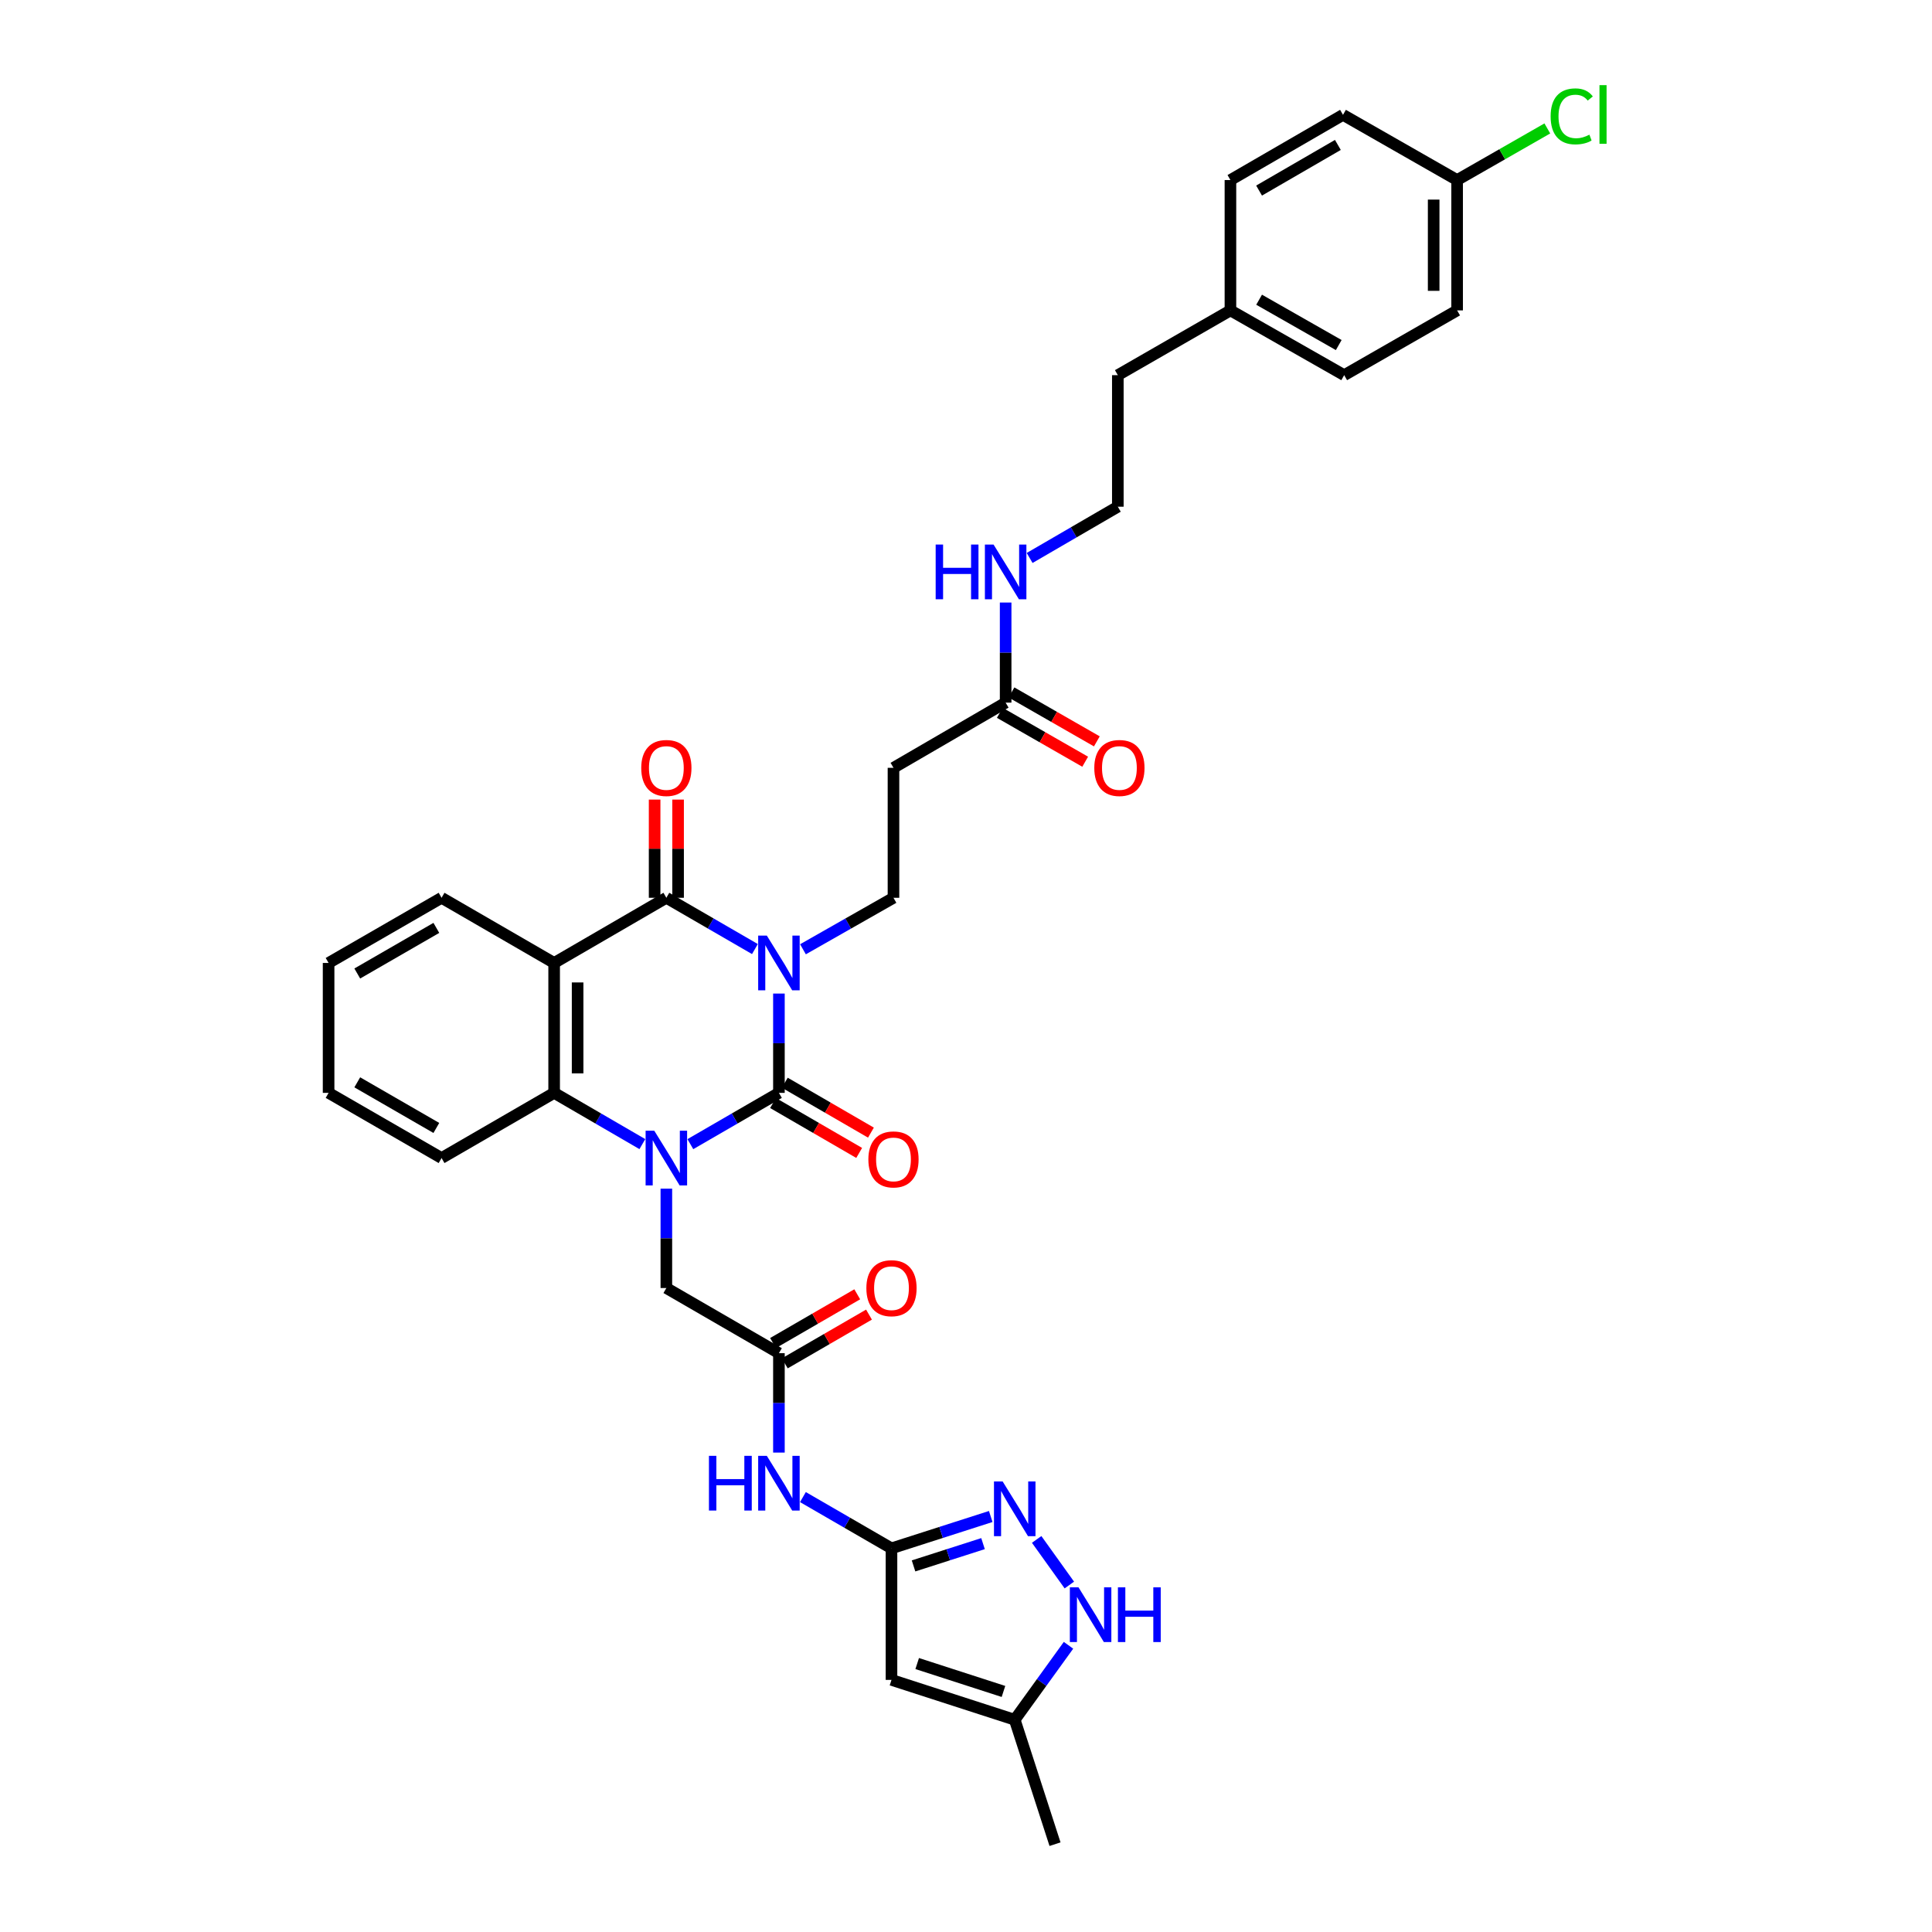 <?xml version='1.0' encoding='iso-8859-1'?>
<svg version='1.1' baseProfile='full'
              xmlns='http://www.w3.org/2000/svg'
                      xmlns:rdkit='http://www.rdkit.org/xml'
                      xmlns:xlink='http://www.w3.org/1999/xlink'
                  xml:space='preserve'
width='1000px' height='1000px' viewBox='0 0 1000 1000'>
<!-- END OF HEADER -->
<rect style='opacity:1.0;fill:#FFFFFF;stroke:none' width='1000' height='1000' x='0' y='0'> </rect>
<path class='bond-0' d='M 403.169,514.265 L 403.169,539.966' style='fill:none;fill-rule:evenodd;stroke:#0000FF;stroke-width:6px;stroke-linecap:butt;stroke-linejoin:miter;stroke-opacity:1' />
<path class='bond-0' d='M 403.169,539.966 L 403.169,565.668' style='fill:none;fill-rule:evenodd;stroke:#000000;stroke-width:6px;stroke-linecap:butt;stroke-linejoin:miter;stroke-opacity:1' />
<path class='bond-2' d='M 390.745,491.232 L 367.825,477.963' style='fill:none;fill-rule:evenodd;stroke:#0000FF;stroke-width:6px;stroke-linecap:butt;stroke-linejoin:miter;stroke-opacity:1' />
<path class='bond-2' d='M 367.825,477.963 L 344.905,464.694' style='fill:none;fill-rule:evenodd;stroke:#000000;stroke-width:6px;stroke-linecap:butt;stroke-linejoin:miter;stroke-opacity:1' />
<path class='bond-8' d='M 415.614,491.344 L 439.039,478.019' style='fill:none;fill-rule:evenodd;stroke:#0000FF;stroke-width:6px;stroke-linecap:butt;stroke-linejoin:miter;stroke-opacity:1' />
<path class='bond-8' d='M 439.039,478.019 L 462.464,464.694' style='fill:none;fill-rule:evenodd;stroke:#000000;stroke-width:6px;stroke-linecap:butt;stroke-linejoin:miter;stroke-opacity:1' />
<path class='bond-1' d='M 403.169,565.668 L 380.248,578.94' style='fill:none;fill-rule:evenodd;stroke:#000000;stroke-width:6px;stroke-linecap:butt;stroke-linejoin:miter;stroke-opacity:1' />
<path class='bond-1' d='M 380.248,578.94 L 357.328,592.211' style='fill:none;fill-rule:evenodd;stroke:#0000FF;stroke-width:6px;stroke-linecap:butt;stroke-linejoin:miter;stroke-opacity:1' />
<path class='bond-15' d='M 400.124,570.922 L 422.415,583.838' style='fill:none;fill-rule:evenodd;stroke:#000000;stroke-width:6px;stroke-linecap:butt;stroke-linejoin:miter;stroke-opacity:1' />
<path class='bond-15' d='M 422.415,583.838 L 444.707,596.755' style='fill:none;fill-rule:evenodd;stroke:#FF0000;stroke-width:6px;stroke-linecap:butt;stroke-linejoin:miter;stroke-opacity:1' />
<path class='bond-15' d='M 406.213,560.414 L 428.504,573.33' style='fill:none;fill-rule:evenodd;stroke:#000000;stroke-width:6px;stroke-linecap:butt;stroke-linejoin:miter;stroke-opacity:1' />
<path class='bond-15' d='M 428.504,573.33 L 450.796,586.246' style='fill:none;fill-rule:evenodd;stroke:#FF0000;stroke-width:6px;stroke-linecap:butt;stroke-linejoin:miter;stroke-opacity:1' />
<path class='bond-12' d='M 344.905,615.247 L 344.905,640.965' style='fill:none;fill-rule:evenodd;stroke:#0000FF;stroke-width:6px;stroke-linecap:butt;stroke-linejoin:miter;stroke-opacity:1' />
<path class='bond-12' d='M 344.905,640.965 L 344.905,666.683' style='fill:none;fill-rule:evenodd;stroke:#000000;stroke-width:6px;stroke-linecap:butt;stroke-linejoin:miter;stroke-opacity:1' />
<path class='bond-35' d='M 332.486,592.191 L 309.655,578.929' style='fill:none;fill-rule:evenodd;stroke:#0000FF;stroke-width:6px;stroke-linecap:butt;stroke-linejoin:miter;stroke-opacity:1' />
<path class='bond-35' d='M 309.655,578.929 L 286.824,565.668' style='fill:none;fill-rule:evenodd;stroke:#000000;stroke-width:6px;stroke-linecap:butt;stroke-linejoin:miter;stroke-opacity:1' />
<path class='bond-3' d='M 344.905,464.694 L 286.824,498.424' style='fill:none;fill-rule:evenodd;stroke:#000000;stroke-width:6px;stroke-linecap:butt;stroke-linejoin:miter;stroke-opacity:1' />
<path class='bond-17' d='M 350.978,464.694 L 350.978,439.279' style='fill:none;fill-rule:evenodd;stroke:#000000;stroke-width:6px;stroke-linecap:butt;stroke-linejoin:miter;stroke-opacity:1' />
<path class='bond-17' d='M 350.978,439.279 L 350.978,413.864' style='fill:none;fill-rule:evenodd;stroke:#FF0000;stroke-width:6px;stroke-linecap:butt;stroke-linejoin:miter;stroke-opacity:1' />
<path class='bond-17' d='M 338.832,464.694 L 338.832,439.279' style='fill:none;fill-rule:evenodd;stroke:#000000;stroke-width:6px;stroke-linecap:butt;stroke-linejoin:miter;stroke-opacity:1' />
<path class='bond-17' d='M 338.832,439.279 L 338.832,413.864' style='fill:none;fill-rule:evenodd;stroke:#FF0000;stroke-width:6px;stroke-linecap:butt;stroke-linejoin:miter;stroke-opacity:1' />
<path class='bond-4' d='M 286.824,498.424 L 286.824,565.668' style='fill:none;fill-rule:evenodd;stroke:#000000;stroke-width:6px;stroke-linecap:butt;stroke-linejoin:miter;stroke-opacity:1' />
<path class='bond-4' d='M 298.969,508.51 L 298.969,555.581' style='fill:none;fill-rule:evenodd;stroke:#000000;stroke-width:6px;stroke-linecap:butt;stroke-linejoin:miter;stroke-opacity:1' />
<path class='bond-21' d='M 286.824,498.424 L 228.554,464.694' style='fill:none;fill-rule:evenodd;stroke:#000000;stroke-width:6px;stroke-linecap:butt;stroke-linejoin:miter;stroke-opacity:1' />
<path class='bond-25' d='M 286.824,565.668 L 228.554,599.405' style='fill:none;fill-rule:evenodd;stroke:#000000;stroke-width:6px;stroke-linecap:butt;stroke-linejoin:miter;stroke-opacity:1' />
<path class='bond-5' d='M 461.432,801.421 L 438.512,788.154' style='fill:none;fill-rule:evenodd;stroke:#000000;stroke-width:6px;stroke-linecap:butt;stroke-linejoin:miter;stroke-opacity:1' />
<path class='bond-5' d='M 438.512,788.154 L 415.591,774.888' style='fill:none;fill-rule:evenodd;stroke:#0000FF;stroke-width:6px;stroke-linecap:butt;stroke-linejoin:miter;stroke-opacity:1' />
<path class='bond-6' d='M 461.432,801.421 L 487.119,793.18' style='fill:none;fill-rule:evenodd;stroke:#000000;stroke-width:6px;stroke-linecap:butt;stroke-linejoin:miter;stroke-opacity:1' />
<path class='bond-6' d='M 487.119,793.18 L 512.807,784.939' style='fill:none;fill-rule:evenodd;stroke:#0000FF;stroke-width:6px;stroke-linecap:butt;stroke-linejoin:miter;stroke-opacity:1' />
<path class='bond-6' d='M 472.848,810.513 L 490.83,804.745' style='fill:none;fill-rule:evenodd;stroke:#000000;stroke-width:6px;stroke-linecap:butt;stroke-linejoin:miter;stroke-opacity:1' />
<path class='bond-6' d='M 490.83,804.745 L 508.811,798.976' style='fill:none;fill-rule:evenodd;stroke:#0000FF;stroke-width:6px;stroke-linecap:butt;stroke-linejoin:miter;stroke-opacity:1' />
<path class='bond-7' d='M 461.432,801.421 L 461.432,869.508' style='fill:none;fill-rule:evenodd;stroke:#000000;stroke-width:6px;stroke-linecap:butt;stroke-linejoin:miter;stroke-opacity:1' />
<path class='bond-9' d='M 536.575,796.802 L 553.487,820.407' style='fill:none;fill-rule:evenodd;stroke:#0000FF;stroke-width:6px;stroke-linecap:butt;stroke-linejoin:miter;stroke-opacity:1' />
<path class='bond-13' d='M 461.432,869.508 L 525.222,890.142' style='fill:none;fill-rule:evenodd;stroke:#000000;stroke-width:6px;stroke-linecap:butt;stroke-linejoin:miter;stroke-opacity:1' />
<path class='bond-13' d='M 474.738,861.048 L 519.391,875.491' style='fill:none;fill-rule:evenodd;stroke:#000000;stroke-width:6px;stroke-linecap:butt;stroke-linejoin:miter;stroke-opacity:1' />
<path class='bond-14' d='M 462.464,464.694 L 462.464,397.422' style='fill:none;fill-rule:evenodd;stroke:#000000;stroke-width:6px;stroke-linecap:butt;stroke-linejoin:miter;stroke-opacity:1' />
<path class='bond-37' d='M 553.054,851.602 L 539.138,870.872' style='fill:none;fill-rule:evenodd;stroke:#0000FF;stroke-width:6px;stroke-linecap:butt;stroke-linejoin:miter;stroke-opacity:1' />
<path class='bond-37' d='M 539.138,870.872 L 525.222,890.142' style='fill:none;fill-rule:evenodd;stroke:#000000;stroke-width:6px;stroke-linecap:butt;stroke-linejoin:miter;stroke-opacity:1' />
<path class='bond-10' d='M 403.169,751.855 L 403.169,726.131' style='fill:none;fill-rule:evenodd;stroke:#0000FF;stroke-width:6px;stroke-linecap:butt;stroke-linejoin:miter;stroke-opacity:1' />
<path class='bond-10' d='M 403.169,726.131 L 403.169,700.406' style='fill:none;fill-rule:evenodd;stroke:#000000;stroke-width:6px;stroke-linecap:butt;stroke-linejoin:miter;stroke-opacity:1' />
<path class='bond-11' d='M 403.169,700.406 L 344.905,666.683' style='fill:none;fill-rule:evenodd;stroke:#000000;stroke-width:6px;stroke-linecap:butt;stroke-linejoin:miter;stroke-opacity:1' />
<path class='bond-18' d='M 406.211,705.662 L 428.001,693.049' style='fill:none;fill-rule:evenodd;stroke:#000000;stroke-width:6px;stroke-linecap:butt;stroke-linejoin:miter;stroke-opacity:1' />
<path class='bond-18' d='M 428.001,693.049 L 449.791,680.437' style='fill:none;fill-rule:evenodd;stroke:#FF0000;stroke-width:6px;stroke-linecap:butt;stroke-linejoin:miter;stroke-opacity:1' />
<path class='bond-18' d='M 400.126,695.15 L 421.917,682.538' style='fill:none;fill-rule:evenodd;stroke:#000000;stroke-width:6px;stroke-linecap:butt;stroke-linejoin:miter;stroke-opacity:1' />
<path class='bond-18' d='M 421.917,682.538 L 443.707,669.926' style='fill:none;fill-rule:evenodd;stroke:#FF0000;stroke-width:6px;stroke-linecap:butt;stroke-linejoin:miter;stroke-opacity:1' />
<path class='bond-31' d='M 525.222,890.142 L 546.078,954.545' style='fill:none;fill-rule:evenodd;stroke:#000000;stroke-width:6px;stroke-linecap:butt;stroke-linejoin:miter;stroke-opacity:1' />
<path class='bond-16' d='M 462.464,397.422 L 520.519,363.679' style='fill:none;fill-rule:evenodd;stroke:#000000;stroke-width:6px;stroke-linecap:butt;stroke-linejoin:miter;stroke-opacity:1' />
<path class='bond-19' d='M 517.499,368.948 L 539.593,381.609' style='fill:none;fill-rule:evenodd;stroke:#000000;stroke-width:6px;stroke-linecap:butt;stroke-linejoin:miter;stroke-opacity:1' />
<path class='bond-19' d='M 539.593,381.609 L 561.687,394.269' style='fill:none;fill-rule:evenodd;stroke:#FF0000;stroke-width:6px;stroke-linecap:butt;stroke-linejoin:miter;stroke-opacity:1' />
<path class='bond-19' d='M 523.538,358.41 L 545.632,371.071' style='fill:none;fill-rule:evenodd;stroke:#000000;stroke-width:6px;stroke-linecap:butt;stroke-linejoin:miter;stroke-opacity:1' />
<path class='bond-19' d='M 545.632,371.071 L 567.725,383.732' style='fill:none;fill-rule:evenodd;stroke:#FF0000;stroke-width:6px;stroke-linecap:butt;stroke-linejoin:miter;stroke-opacity:1' />
<path class='bond-20' d='M 520.519,363.679 L 520.519,337.773' style='fill:none;fill-rule:evenodd;stroke:#000000;stroke-width:6px;stroke-linecap:butt;stroke-linejoin:miter;stroke-opacity:1' />
<path class='bond-20' d='M 520.519,337.773 L 520.519,311.868' style='fill:none;fill-rule:evenodd;stroke:#0000FF;stroke-width:6px;stroke-linecap:butt;stroke-linejoin:miter;stroke-opacity:1' />
<path class='bond-30' d='M 532.938,288.8 L 555.762,275.536' style='fill:none;fill-rule:evenodd;stroke:#0000FF;stroke-width:6px;stroke-linecap:butt;stroke-linejoin:miter;stroke-opacity:1' />
<path class='bond-30' d='M 555.762,275.536 L 578.586,262.273' style='fill:none;fill-rule:evenodd;stroke:#000000;stroke-width:6px;stroke-linecap:butt;stroke-linejoin:miter;stroke-opacity:1' />
<path class='bond-33' d='M 228.554,464.694 L 170.081,498.424' style='fill:none;fill-rule:evenodd;stroke:#000000;stroke-width:6px;stroke-linecap:butt;stroke-linejoin:miter;stroke-opacity:1' />
<path class='bond-33' d='M 225.851,480.274 L 184.92,503.885' style='fill:none;fill-rule:evenodd;stroke:#000000;stroke-width:6px;stroke-linecap:butt;stroke-linejoin:miter;stroke-opacity:1' />
<path class='bond-22' d='M 754.207,93.191 L 754.207,160.658' style='fill:none;fill-rule:evenodd;stroke:#000000;stroke-width:6px;stroke-linecap:butt;stroke-linejoin:miter;stroke-opacity:1' />
<path class='bond-22' d='M 742.062,103.311 L 742.062,150.537' style='fill:none;fill-rule:evenodd;stroke:#000000;stroke-width:6px;stroke-linecap:butt;stroke-linejoin:miter;stroke-opacity:1' />
<path class='bond-24' d='M 754.207,93.191 L 777.551,79.834' style='fill:none;fill-rule:evenodd;stroke:#000000;stroke-width:6px;stroke-linecap:butt;stroke-linejoin:miter;stroke-opacity:1' />
<path class='bond-24' d='M 777.551,79.834 L 800.894,66.477' style='fill:none;fill-rule:evenodd;stroke:#00CC00;stroke-width:6px;stroke-linecap:butt;stroke-linejoin:miter;stroke-opacity:1' />
<path class='bond-38' d='M 754.207,93.191 L 695.134,59.447' style='fill:none;fill-rule:evenodd;stroke:#000000;stroke-width:6px;stroke-linecap:butt;stroke-linejoin:miter;stroke-opacity:1' />
<path class='bond-23' d='M 636.87,160.658 L 578.586,194.185' style='fill:none;fill-rule:evenodd;stroke:#000000;stroke-width:6px;stroke-linecap:butt;stroke-linejoin:miter;stroke-opacity:1' />
<path class='bond-28' d='M 636.87,160.658 L 636.87,93.191' style='fill:none;fill-rule:evenodd;stroke:#000000;stroke-width:6px;stroke-linecap:butt;stroke-linejoin:miter;stroke-opacity:1' />
<path class='bond-29' d='M 636.87,160.658 L 695.748,194.185' style='fill:none;fill-rule:evenodd;stroke:#000000;stroke-width:6px;stroke-linecap:butt;stroke-linejoin:miter;stroke-opacity:1' />
<path class='bond-29' d='M 651.712,155.133 L 692.926,178.602' style='fill:none;fill-rule:evenodd;stroke:#000000;stroke-width:6px;stroke-linecap:butt;stroke-linejoin:miter;stroke-opacity:1' />
<path class='bond-36' d='M 228.554,599.405 L 170.081,565.668' style='fill:none;fill-rule:evenodd;stroke:#000000;stroke-width:6px;stroke-linecap:butt;stroke-linejoin:miter;stroke-opacity:1' />
<path class='bond-36' d='M 225.852,583.824 L 184.921,560.209' style='fill:none;fill-rule:evenodd;stroke:#000000;stroke-width:6px;stroke-linecap:butt;stroke-linejoin:miter;stroke-opacity:1' />
<path class='bond-26' d='M 695.134,59.447 L 636.87,93.191' style='fill:none;fill-rule:evenodd;stroke:#000000;stroke-width:6px;stroke-linecap:butt;stroke-linejoin:miter;stroke-opacity:1' />
<path class='bond-26' d='M 692.481,75.019 L 651.697,98.639' style='fill:none;fill-rule:evenodd;stroke:#000000;stroke-width:6px;stroke-linecap:butt;stroke-linejoin:miter;stroke-opacity:1' />
<path class='bond-27' d='M 754.207,160.658 L 695.748,194.185' style='fill:none;fill-rule:evenodd;stroke:#000000;stroke-width:6px;stroke-linecap:butt;stroke-linejoin:miter;stroke-opacity:1' />
<path class='bond-32' d='M 578.586,262.273 L 578.586,194.185' style='fill:none;fill-rule:evenodd;stroke:#000000;stroke-width:6px;stroke-linecap:butt;stroke-linejoin:miter;stroke-opacity:1' />
<path class='bond-34' d='M 170.081,498.424 L 170.081,565.668' style='fill:none;fill-rule:evenodd;stroke:#000000;stroke-width:6px;stroke-linecap:butt;stroke-linejoin:miter;stroke-opacity:1' />
<path  class='atom-0' d='M 396.909 484.264
L 406.189 499.264
Q 407.109 500.744, 408.589 503.424
Q 410.069 506.104, 410.149 506.264
L 410.149 484.264
L 413.909 484.264
L 413.909 512.584
L 410.029 512.584
L 400.069 496.184
Q 398.909 494.264, 397.669 492.064
Q 396.469 489.864, 396.109 489.184
L 396.109 512.584
L 392.429 512.584
L 392.429 484.264
L 396.909 484.264
' fill='#0000FF'/>
<path  class='atom-2' d='M 338.645 585.245
L 347.925 600.245
Q 348.845 601.725, 350.325 604.405
Q 351.805 607.085, 351.885 607.245
L 351.885 585.245
L 355.645 585.245
L 355.645 613.565
L 351.765 613.565
L 341.805 597.165
Q 340.645 595.245, 339.405 593.045
Q 338.205 590.845, 337.845 590.165
L 337.845 613.565
L 334.165 613.565
L 334.165 585.245
L 338.645 585.245
' fill='#0000FF'/>
<path  class='atom-7' d='M 518.962 766.796
L 528.242 781.796
Q 529.162 783.276, 530.642 785.956
Q 532.122 788.636, 532.202 788.796
L 532.202 766.796
L 535.962 766.796
L 535.962 795.116
L 532.082 795.116
L 522.122 778.716
Q 520.962 776.796, 519.722 774.596
Q 518.522 772.396, 518.162 771.716
L 518.162 795.116
L 514.482 795.116
L 514.482 766.796
L 518.962 766.796
' fill='#0000FF'/>
<path  class='atom-10' d='M 558.231 821.605
L 567.511 836.605
Q 568.431 838.085, 569.911 840.765
Q 571.391 843.445, 571.471 843.605
L 571.471 821.605
L 575.231 821.605
L 575.231 849.925
L 571.351 849.925
L 561.391 833.525
Q 560.231 831.605, 558.991 829.405
Q 557.791 827.205, 557.431 826.525
L 557.431 849.925
L 553.751 849.925
L 553.751 821.605
L 558.231 821.605
' fill='#0000FF'/>
<path  class='atom-10' d='M 578.631 821.605
L 582.471 821.605
L 582.471 833.645
L 596.951 833.645
L 596.951 821.605
L 600.791 821.605
L 600.791 849.925
L 596.951 849.925
L 596.951 836.845
L 582.471 836.845
L 582.471 849.925
L 578.631 849.925
L 578.631 821.605
' fill='#0000FF'/>
<path  class='atom-11' d='M 366.949 753.537
L 370.789 753.537
L 370.789 765.577
L 385.269 765.577
L 385.269 753.537
L 389.109 753.537
L 389.109 781.857
L 385.269 781.857
L 385.269 768.777
L 370.789 768.777
L 370.789 781.857
L 366.949 781.857
L 366.949 753.537
' fill='#0000FF'/>
<path  class='atom-11' d='M 396.909 753.537
L 406.189 768.537
Q 407.109 770.017, 408.589 772.697
Q 410.069 775.377, 410.149 775.537
L 410.149 753.537
L 413.909 753.537
L 413.909 781.857
L 410.029 781.857
L 400.069 765.457
Q 398.909 763.537, 397.669 761.337
Q 396.469 759.137, 396.109 758.457
L 396.109 781.857
L 392.429 781.857
L 392.429 753.537
L 396.909 753.537
' fill='#0000FF'/>
<path  class='atom-16' d='M 449.464 600.106
Q 449.464 593.306, 452.824 589.506
Q 456.184 585.706, 462.464 585.706
Q 468.744 585.706, 472.104 589.506
Q 475.464 593.306, 475.464 600.106
Q 475.464 606.986, 472.064 610.906
Q 468.664 614.786, 462.464 614.786
Q 456.224 614.786, 452.824 610.906
Q 449.464 607.026, 449.464 600.106
M 462.464 611.586
Q 466.784 611.586, 469.104 608.706
Q 471.464 605.786, 471.464 600.106
Q 471.464 594.546, 469.104 591.746
Q 466.784 588.906, 462.464 588.906
Q 458.144 588.906, 455.784 591.706
Q 453.464 594.506, 453.464 600.106
Q 453.464 605.826, 455.784 608.706
Q 458.144 611.586, 462.464 611.586
' fill='#FF0000'/>
<path  class='atom-18' d='M 331.905 397.502
Q 331.905 390.702, 335.265 386.902
Q 338.625 383.102, 344.905 383.102
Q 351.185 383.102, 354.545 386.902
Q 357.905 390.702, 357.905 397.502
Q 357.905 404.382, 354.505 408.302
Q 351.105 412.182, 344.905 412.182
Q 338.665 412.182, 335.265 408.302
Q 331.905 404.422, 331.905 397.502
M 344.905 408.982
Q 349.225 408.982, 351.545 406.102
Q 353.905 403.182, 353.905 397.502
Q 353.905 391.942, 351.545 389.142
Q 349.225 386.302, 344.905 386.302
Q 340.585 386.302, 338.225 389.102
Q 335.905 391.902, 335.905 397.502
Q 335.905 403.222, 338.225 406.102
Q 340.585 408.982, 344.905 408.982
' fill='#FF0000'/>
<path  class='atom-19' d='M 448.432 666.763
Q 448.432 659.963, 451.792 656.163
Q 455.152 652.363, 461.432 652.363
Q 467.712 652.363, 471.072 656.163
Q 474.432 659.963, 474.432 666.763
Q 474.432 673.643, 471.032 677.563
Q 467.632 681.443, 461.432 681.443
Q 455.192 681.443, 451.792 677.563
Q 448.432 673.683, 448.432 666.763
M 461.432 678.243
Q 465.752 678.243, 468.072 675.363
Q 470.432 672.443, 470.432 666.763
Q 470.432 661.203, 468.072 658.403
Q 465.752 655.563, 461.432 655.563
Q 457.112 655.563, 454.752 658.363
Q 452.432 661.163, 452.432 666.763
Q 452.432 672.483, 454.752 675.363
Q 457.112 678.243, 461.432 678.243
' fill='#FF0000'/>
<path  class='atom-20' d='M 566.403 397.502
Q 566.403 390.702, 569.763 386.902
Q 573.123 383.102, 579.403 383.102
Q 585.683 383.102, 589.043 386.902
Q 592.403 390.702, 592.403 397.502
Q 592.403 404.382, 589.003 408.302
Q 585.603 412.182, 579.403 412.182
Q 573.163 412.182, 569.763 408.302
Q 566.403 404.422, 566.403 397.502
M 579.403 408.982
Q 583.723 408.982, 586.043 406.102
Q 588.403 403.182, 588.403 397.502
Q 588.403 391.942, 586.043 389.142
Q 583.723 386.302, 579.403 386.302
Q 575.083 386.302, 572.723 389.102
Q 570.403 391.902, 570.403 397.502
Q 570.403 403.222, 572.723 406.102
Q 575.083 408.982, 579.403 408.982
' fill='#FF0000'/>
<path  class='atom-21' d='M 484.299 281.856
L 488.139 281.856
L 488.139 293.896
L 502.619 293.896
L 502.619 281.856
L 506.459 281.856
L 506.459 310.176
L 502.619 310.176
L 502.619 297.096
L 488.139 297.096
L 488.139 310.176
L 484.299 310.176
L 484.299 281.856
' fill='#0000FF'/>
<path  class='atom-21' d='M 514.259 281.856
L 523.539 296.856
Q 524.459 298.336, 525.939 301.016
Q 527.419 303.696, 527.499 303.856
L 527.499 281.856
L 531.259 281.856
L 531.259 310.176
L 527.379 310.176
L 517.419 293.776
Q 516.259 291.856, 515.019 289.656
Q 513.819 287.456, 513.459 286.776
L 513.459 310.176
L 509.779 310.176
L 509.779 281.856
L 514.259 281.856
' fill='#0000FF'/>
<path  class='atom-25' d='M 802.603 60.231
Q 802.603 53.191, 805.883 49.511
Q 809.203 45.791, 815.483 45.791
Q 821.323 45.791, 824.443 49.911
L 821.803 52.071
Q 819.523 49.071, 815.483 49.071
Q 811.203 49.071, 808.923 51.951
Q 806.683 54.791, 806.683 60.231
Q 806.683 65.831, 809.003 68.711
Q 811.363 71.591, 815.923 71.591
Q 819.043 71.591, 822.683 69.711
L 823.803 72.711
Q 822.323 73.671, 820.083 74.231
Q 817.843 74.791, 815.363 74.791
Q 809.203 74.791, 805.883 71.031
Q 802.603 67.271, 802.603 60.231
' fill='#00CC00'/>
<path  class='atom-25' d='M 827.883 44.071
L 831.563 44.071
L 831.563 74.431
L 827.883 74.431
L 827.883 44.071
' fill='#00CC00'/>
</svg>
